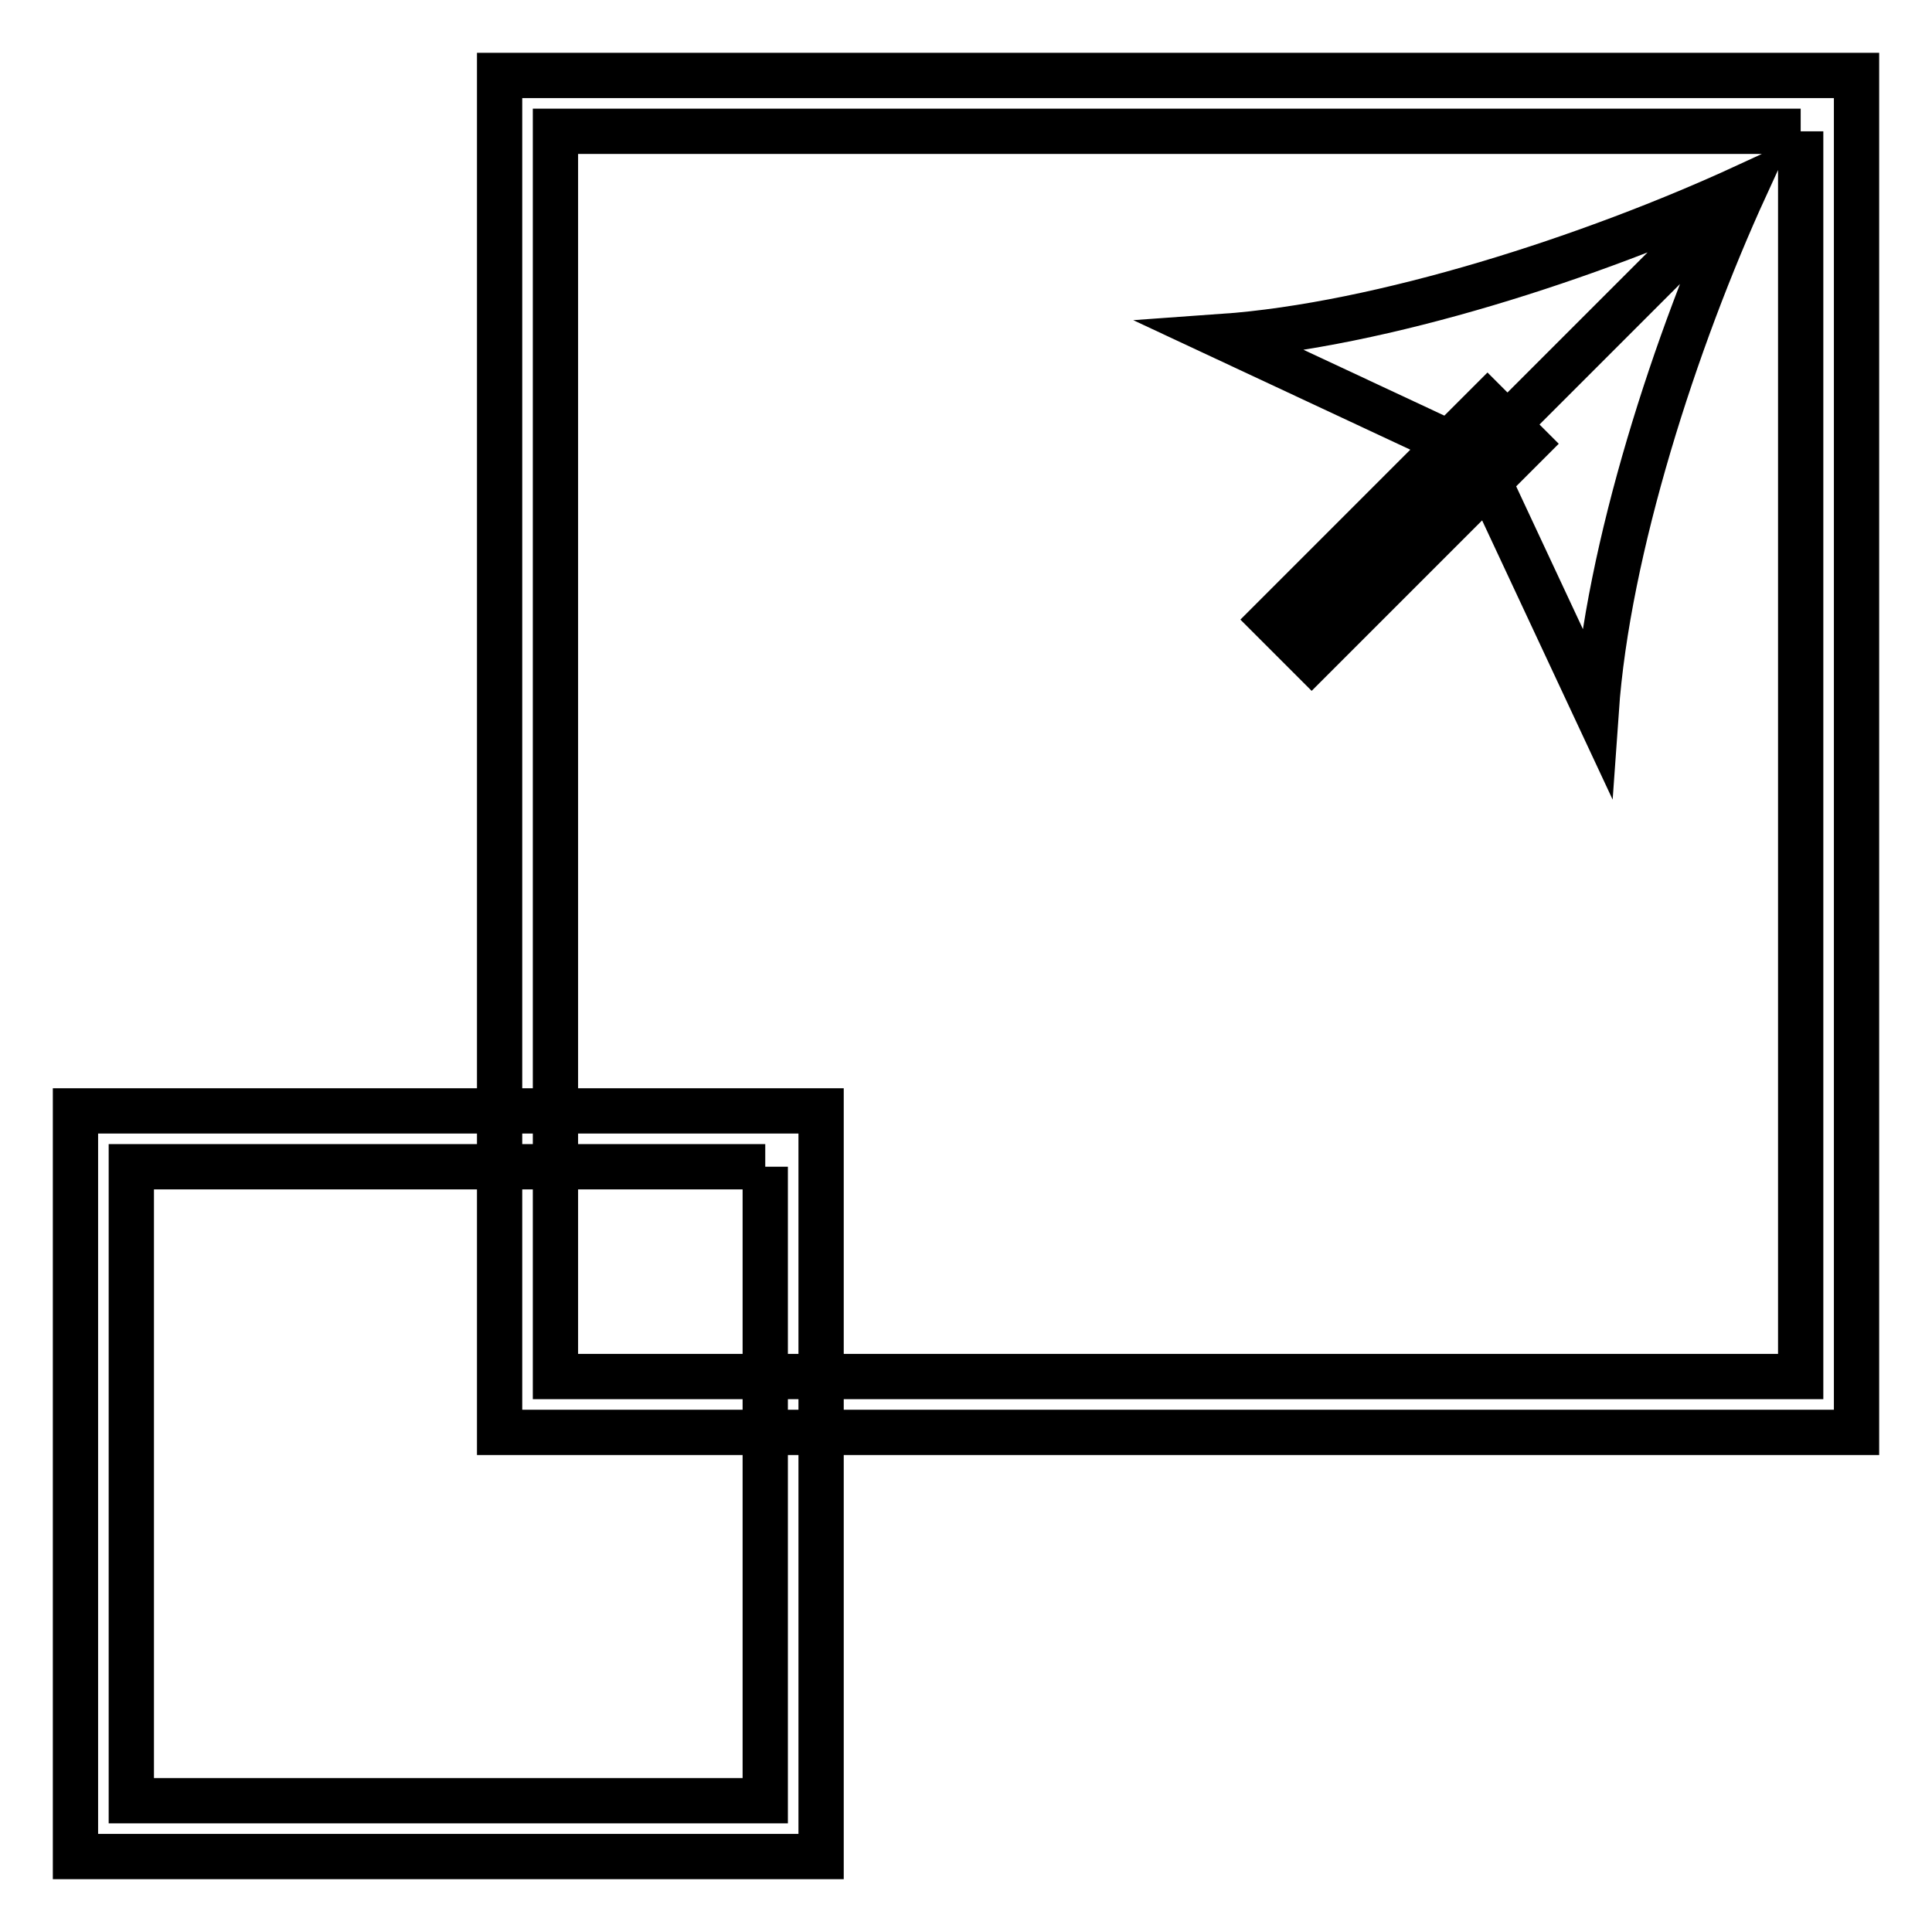 <?xml version="1.0" encoding="utf-8"?>
<!-- Svg Vector Icons : http://www.onlinewebfonts.com/icon -->
<!DOCTYPE svg PUBLIC "-//W3C//DTD SVG 1.1//EN" "http://www.w3.org/Graphics/SVG/1.1/DTD/svg11.dtd">
<svg version="1.1" xmlns="http://www.w3.org/2000/svg" xmlns:xlink="http://www.w3.org/1999/xlink" x="0px" y="0px" viewBox="0 0 256 256" enable-background="new 0 0 256 256" xml:space="preserve">
<g> <path stroke-width="6" fill-opacity="0" stroke="#000000"  d="M101.4,154.6v84h-84v-84H101.4 M108.8,147.2H10V246h98.8V147.2z M238.6,17.4v165h-165v-165H238.6 M246,10 H66.2v179.8H246V10z M171.3,84.7l60-60 M197.1,53.6l5.2,5.2l-28.5,28.5l-5.2-5.2L197.1,53.6z M231.3,24.7 c-9.3,20.3-18.3,48.1-19.8,69.5l-15.8-33.8l-33.8-15.8C183.1,43.1,210.9,34.1,231.3,24.7z"/></g>
</svg>